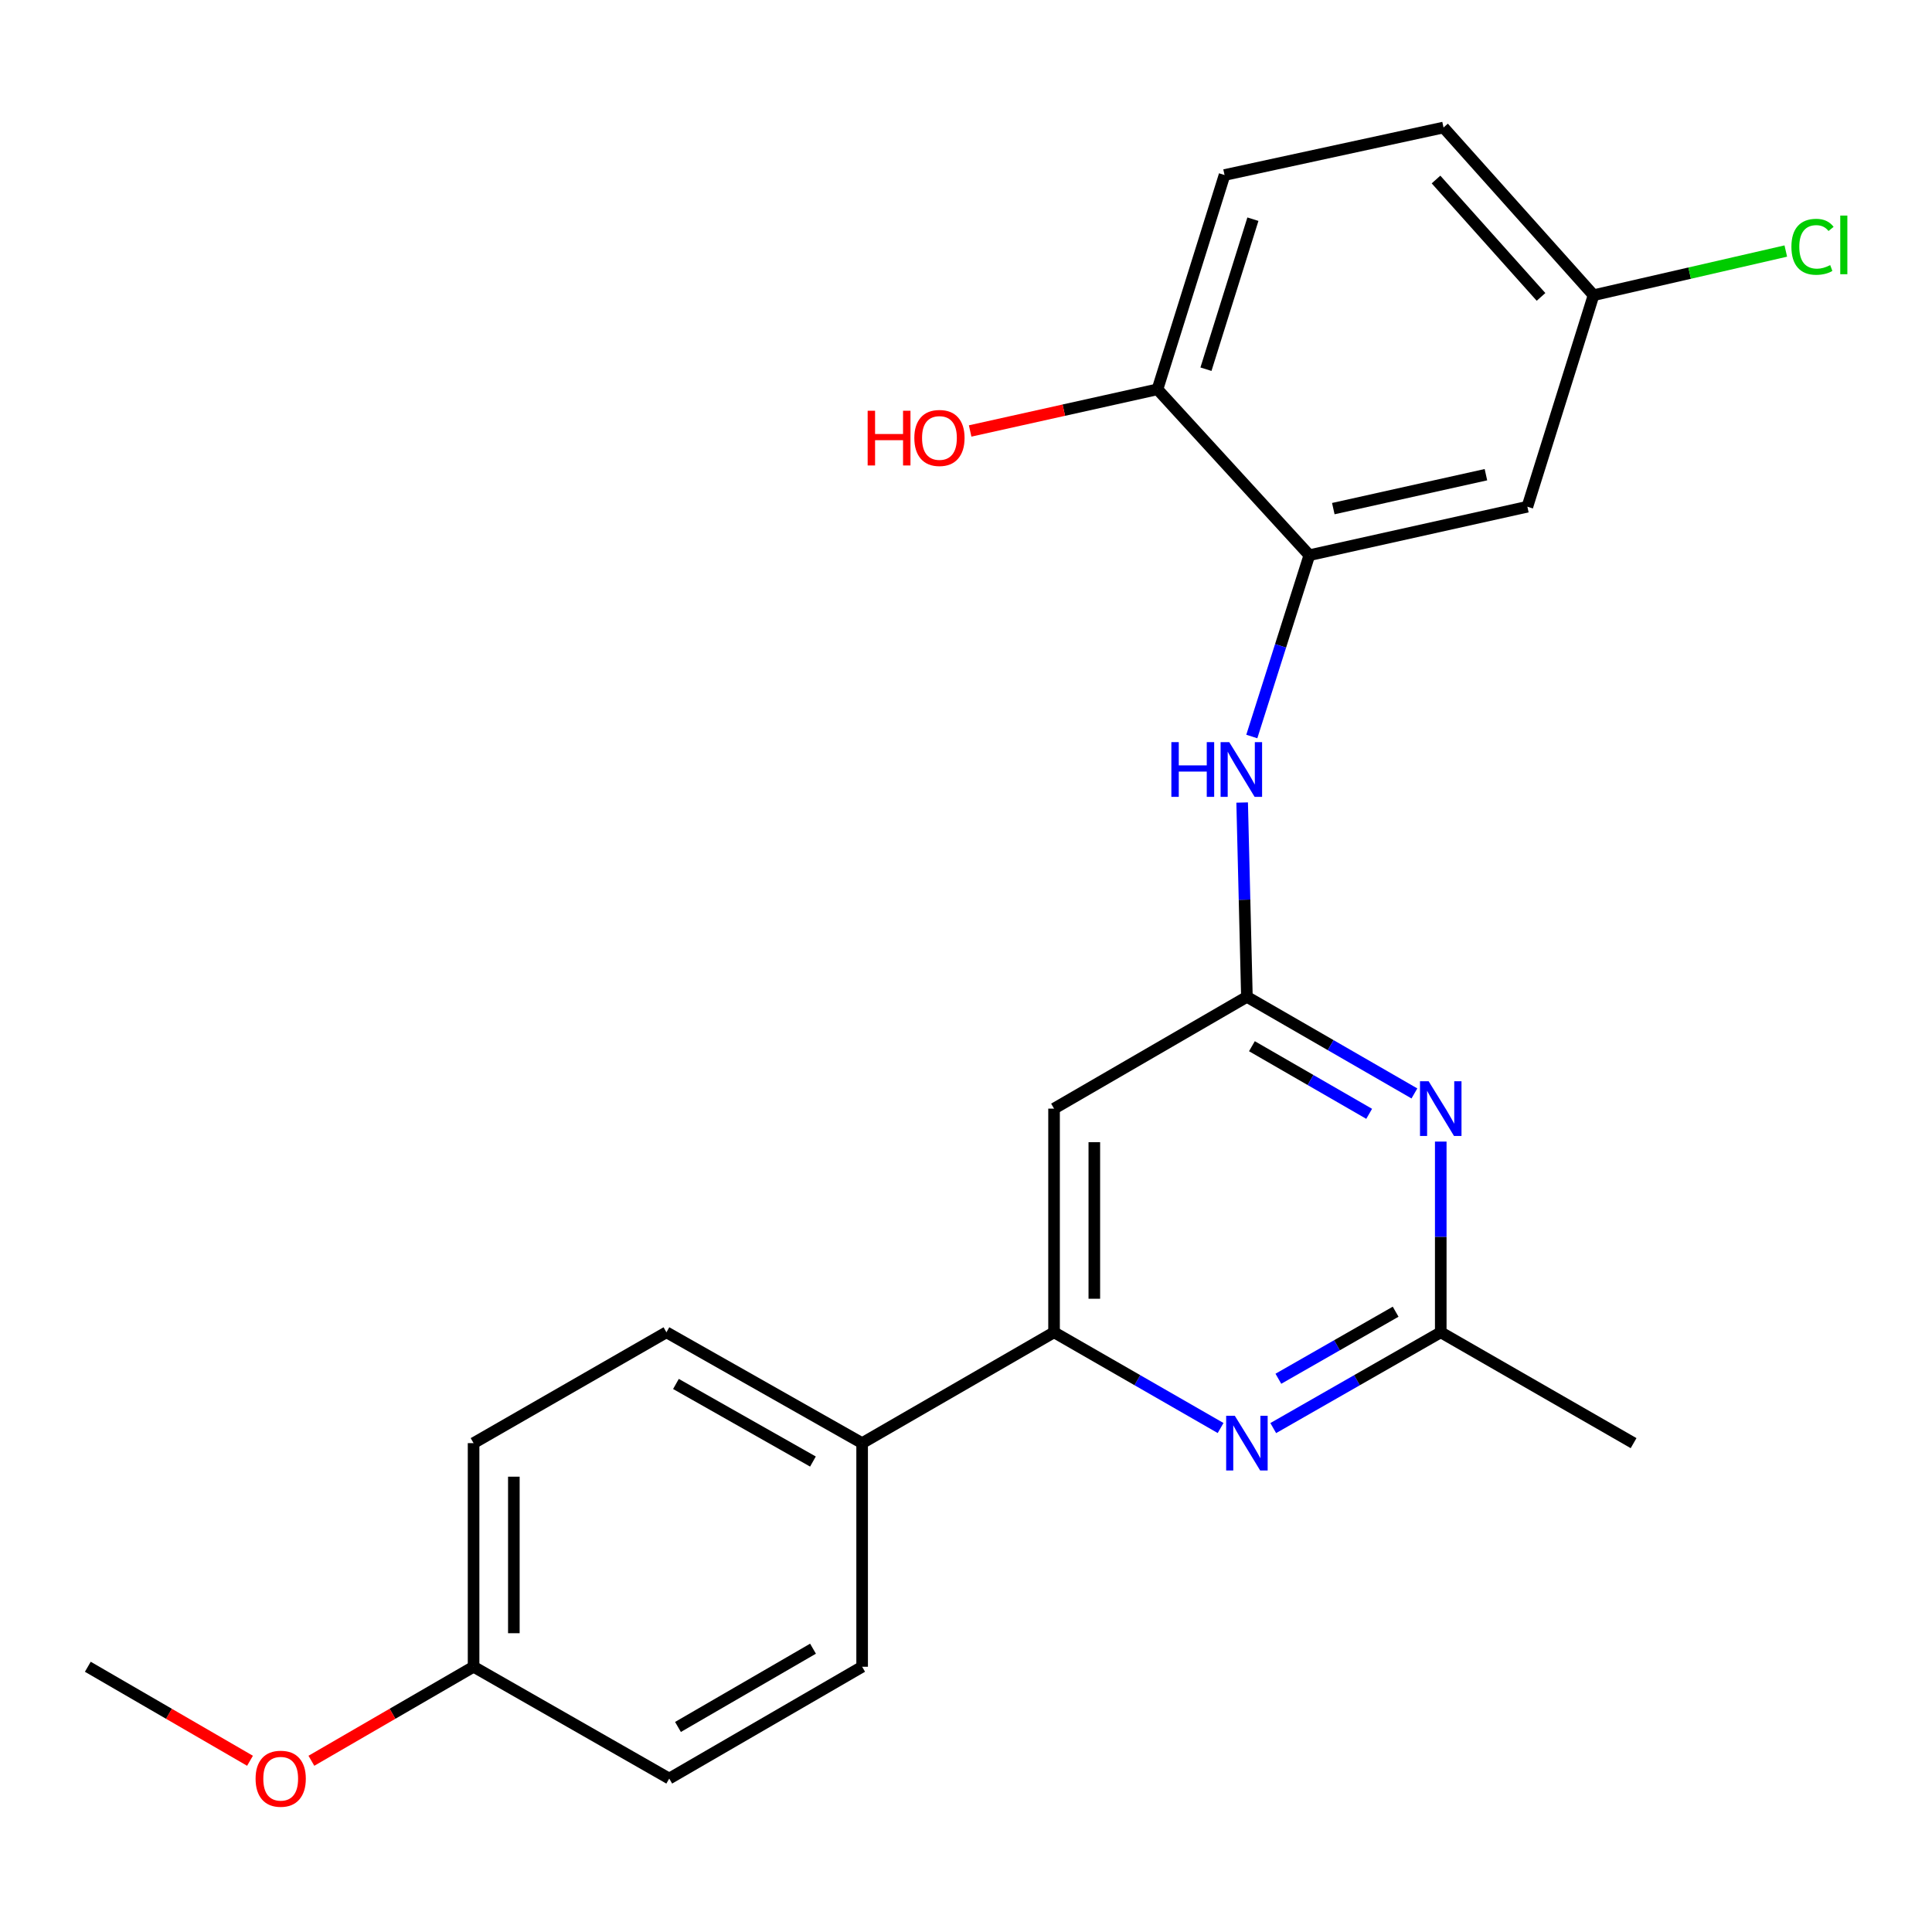 <?xml version='1.0' encoding='iso-8859-1'?>
<svg version='1.1' baseProfile='full'
              xmlns='http://www.w3.org/2000/svg'
                      xmlns:rdkit='http://www.rdkit.org/xml'
                      xmlns:xlink='http://www.w3.org/1999/xlink'
                  xml:space='preserve'
width='1000px' height='1000px' viewBox='0 0 1000 1000'>
<!-- END OF HEADER -->
<rect style='opacity:1.0;fill:#FFFFFF;stroke:none' width='1000' height='1000' x='0' y='0'> </rect>
<path class='bond-0' d='M 645.398,515.965 L 688.747,540.963' style='fill:none;fill-rule:evenodd;stroke:#000000;stroke-width:6px;stroke-linecap:butt;stroke-linejoin:miter;stroke-opacity:1' />
<path class='bond-0' d='M 688.747,540.963 L 732.095,565.962' style='fill:none;fill-rule:evenodd;stroke:#0000FF;stroke-width:6px;stroke-linecap:butt;stroke-linejoin:miter;stroke-opacity:1' />
<path class='bond-0' d='M 647.991,541.519 L 678.335,559.018' style='fill:none;fill-rule:evenodd;stroke:#000000;stroke-width:6px;stroke-linecap:butt;stroke-linejoin:miter;stroke-opacity:1' />
<path class='bond-0' d='M 678.335,559.018 L 708.678,576.517' style='fill:none;fill-rule:evenodd;stroke:#0000FF;stroke-width:6px;stroke-linecap:butt;stroke-linejoin:miter;stroke-opacity:1' />
<path class='bond-3' d='M 645.398,515.965 L 545.576,573.825' style='fill:none;fill-rule:evenodd;stroke:#000000;stroke-width:6px;stroke-linecap:butt;stroke-linejoin:miter;stroke-opacity:1' />
<path class='bond-6' d='M 645.398,515.965 L 644.166,465.677' style='fill:none;fill-rule:evenodd;stroke:#000000;stroke-width:6px;stroke-linecap:butt;stroke-linejoin:miter;stroke-opacity:1' />
<path class='bond-6' d='M 644.166,465.677 L 642.934,415.39' style='fill:none;fill-rule:evenodd;stroke:#0000FF;stroke-width:6px;stroke-linecap:butt;stroke-linejoin:miter;stroke-opacity:1' />
<path class='bond-5' d='M 745.731,590.879 L 745.731,640.236' style='fill:none;fill-rule:evenodd;stroke:#0000FF;stroke-width:6px;stroke-linecap:butt;stroke-linejoin:miter;stroke-opacity:1' />
<path class='bond-5' d='M 745.731,640.236 L 745.731,689.592' style='fill:none;fill-rule:evenodd;stroke:#000000;stroke-width:6px;stroke-linecap:butt;stroke-linejoin:miter;stroke-opacity:1' />
<path class='bond-1' d='M 631.78,739.139 L 588.678,714.366' style='fill:none;fill-rule:evenodd;stroke:#0000FF;stroke-width:6px;stroke-linecap:butt;stroke-linejoin:miter;stroke-opacity:1' />
<path class='bond-1' d='M 588.678,714.366 L 545.576,689.592' style='fill:none;fill-rule:evenodd;stroke:#000000;stroke-width:6px;stroke-linecap:butt;stroke-linejoin:miter;stroke-opacity:1' />
<path class='bond-23' d='M 659.028,739.172 L 702.379,714.382' style='fill:none;fill-rule:evenodd;stroke:#0000FF;stroke-width:6px;stroke-linecap:butt;stroke-linejoin:miter;stroke-opacity:1' />
<path class='bond-23' d='M 702.379,714.382 L 745.731,689.592' style='fill:none;fill-rule:evenodd;stroke:#000000;stroke-width:6px;stroke-linecap:butt;stroke-linejoin:miter;stroke-opacity:1' />
<path class='bond-23' d='M 661.687,713.642 L 692.033,696.289' style='fill:none;fill-rule:evenodd;stroke:#0000FF;stroke-width:6px;stroke-linecap:butt;stroke-linejoin:miter;stroke-opacity:1' />
<path class='bond-23' d='M 692.033,696.289 L 722.379,678.936' style='fill:none;fill-rule:evenodd;stroke:#000000;stroke-width:6px;stroke-linecap:butt;stroke-linejoin:miter;stroke-opacity:1' />
<path class='bond-2' d='M 545.576,689.592 L 545.576,573.825' style='fill:none;fill-rule:evenodd;stroke:#000000;stroke-width:6px;stroke-linecap:butt;stroke-linejoin:miter;stroke-opacity:1' />
<path class='bond-2' d='M 566.418,672.227 L 566.418,591.19' style='fill:none;fill-rule:evenodd;stroke:#000000;stroke-width:6px;stroke-linecap:butt;stroke-linejoin:miter;stroke-opacity:1' />
<path class='bond-8' d='M 545.576,689.592 L 446.239,746.966' style='fill:none;fill-rule:evenodd;stroke:#000000;stroke-width:6px;stroke-linecap:butt;stroke-linejoin:miter;stroke-opacity:1' />
<path class='bond-4' d='M 677.715,287.372 L 662.824,334.295' style='fill:none;fill-rule:evenodd;stroke:#000000;stroke-width:6px;stroke-linecap:butt;stroke-linejoin:miter;stroke-opacity:1' />
<path class='bond-4' d='M 662.824,334.295 L 647.932,381.218' style='fill:none;fill-rule:evenodd;stroke:#0000FF;stroke-width:6px;stroke-linecap:butt;stroke-linejoin:miter;stroke-opacity:1' />
<path class='bond-7' d='M 677.715,287.372 L 790.565,262.28' style='fill:none;fill-rule:evenodd;stroke:#000000;stroke-width:6px;stroke-linecap:butt;stroke-linejoin:miter;stroke-opacity:1' />
<path class='bond-7' d='M 690.119,263.263 L 769.113,245.698' style='fill:none;fill-rule:evenodd;stroke:#000000;stroke-width:6px;stroke-linecap:butt;stroke-linejoin:miter;stroke-opacity:1' />
<path class='bond-9' d='M 677.715,287.372 L 599.105,201.513' style='fill:none;fill-rule:evenodd;stroke:#000000;stroke-width:6px;stroke-linecap:butt;stroke-linejoin:miter;stroke-opacity:1' />
<path class='bond-21' d='M 745.731,689.592 L 845.542,746.966' style='fill:none;fill-rule:evenodd;stroke:#000000;stroke-width:6px;stroke-linecap:butt;stroke-linejoin:miter;stroke-opacity:1' />
<path class='bond-13' d='M 790.565,262.28 L 824.815,152.8' style='fill:none;fill-rule:evenodd;stroke:#000000;stroke-width:6px;stroke-linecap:butt;stroke-linejoin:miter;stroke-opacity:1' />
<path class='bond-10' d='M 446.239,746.966 L 344.946,689.592' style='fill:none;fill-rule:evenodd;stroke:#000000;stroke-width:6px;stroke-linecap:butt;stroke-linejoin:miter;stroke-opacity:1' />
<path class='bond-10' d='M 420.773,756.495 L 349.868,716.333' style='fill:none;fill-rule:evenodd;stroke:#000000;stroke-width:6px;stroke-linecap:butt;stroke-linejoin:miter;stroke-opacity:1' />
<path class='bond-11' d='M 446.239,746.966 L 446.239,862.71' style='fill:none;fill-rule:evenodd;stroke:#000000;stroke-width:6px;stroke-linecap:butt;stroke-linejoin:miter;stroke-opacity:1' />
<path class='bond-12' d='M 599.105,201.513 L 633.819,90.586' style='fill:none;fill-rule:evenodd;stroke:#000000;stroke-width:6px;stroke-linecap:butt;stroke-linejoin:miter;stroke-opacity:1' />
<path class='bond-12' d='M 624.203,191.099 L 648.503,113.45' style='fill:none;fill-rule:evenodd;stroke:#000000;stroke-width:6px;stroke-linecap:butt;stroke-linejoin:miter;stroke-opacity:1' />
<path class='bond-19' d='M 599.105,201.513 L 550.626,212.293' style='fill:none;fill-rule:evenodd;stroke:#000000;stroke-width:6px;stroke-linecap:butt;stroke-linejoin:miter;stroke-opacity:1' />
<path class='bond-19' d='M 550.626,212.293 L 502.146,223.072' style='fill:none;fill-rule:evenodd;stroke:#FF0000;stroke-width:6px;stroke-linecap:butt;stroke-linejoin:miter;stroke-opacity:1' />
<path class='bond-17' d='M 344.946,689.592 L 245.123,746.966' style='fill:none;fill-rule:evenodd;stroke:#000000;stroke-width:6px;stroke-linecap:butt;stroke-linejoin:miter;stroke-opacity:1' />
<path class='bond-16' d='M 446.239,862.71 L 346.393,920.582' style='fill:none;fill-rule:evenodd;stroke:#000000;stroke-width:6px;stroke-linecap:butt;stroke-linejoin:miter;stroke-opacity:1' />
<path class='bond-16' d='M 420.811,853.359 L 350.918,893.869' style='fill:none;fill-rule:evenodd;stroke:#000000;stroke-width:6px;stroke-linecap:butt;stroke-linejoin:miter;stroke-opacity:1' />
<path class='bond-15' d='M 633.819,90.586 L 747.166,66.004' style='fill:none;fill-rule:evenodd;stroke:#000000;stroke-width:6px;stroke-linecap:butt;stroke-linejoin:miter;stroke-opacity:1' />
<path class='bond-18' d='M 824.815,152.8 L 874.569,141.368' style='fill:none;fill-rule:evenodd;stroke:#000000;stroke-width:6px;stroke-linecap:butt;stroke-linejoin:miter;stroke-opacity:1' />
<path class='bond-18' d='M 874.569,141.368 L 924.323,129.936' style='fill:none;fill-rule:evenodd;stroke:#00CC00;stroke-width:6px;stroke-linecap:butt;stroke-linejoin:miter;stroke-opacity:1' />
<path class='bond-24' d='M 824.815,152.8 L 747.166,66.004' style='fill:none;fill-rule:evenodd;stroke:#000000;stroke-width:6px;stroke-linecap:butt;stroke-linejoin:miter;stroke-opacity:1' />
<path class='bond-24' d='M 797.634,153.677 L 743.28,92.92' style='fill:none;fill-rule:evenodd;stroke:#000000;stroke-width:6px;stroke-linecap:butt;stroke-linejoin:miter;stroke-opacity:1' />
<path class='bond-14' d='M 245.123,862.71 L 346.393,920.582' style='fill:none;fill-rule:evenodd;stroke:#000000;stroke-width:6px;stroke-linecap:butt;stroke-linejoin:miter;stroke-opacity:1' />
<path class='bond-20' d='M 245.123,862.71 L 203.148,887.042' style='fill:none;fill-rule:evenodd;stroke:#000000;stroke-width:6px;stroke-linecap:butt;stroke-linejoin:miter;stroke-opacity:1' />
<path class='bond-20' d='M 203.148,887.042 L 161.174,911.374' style='fill:none;fill-rule:evenodd;stroke:#FF0000;stroke-width:6px;stroke-linecap:butt;stroke-linejoin:miter;stroke-opacity:1' />
<path class='bond-25' d='M 245.123,862.71 L 245.123,746.966' style='fill:none;fill-rule:evenodd;stroke:#000000;stroke-width:6px;stroke-linecap:butt;stroke-linejoin:miter;stroke-opacity:1' />
<path class='bond-25' d='M 265.965,845.349 L 265.965,764.328' style='fill:none;fill-rule:evenodd;stroke:#000000;stroke-width:6px;stroke-linecap:butt;stroke-linejoin:miter;stroke-opacity:1' />
<path class='bond-22' d='M 129.404,911.374 L 87.429,887.042' style='fill:none;fill-rule:evenodd;stroke:#FF0000;stroke-width:6px;stroke-linecap:butt;stroke-linejoin:miter;stroke-opacity:1' />
<path class='bond-22' d='M 87.429,887.042 L 45.455,862.71' style='fill:none;fill-rule:evenodd;stroke:#000000;stroke-width:6px;stroke-linecap:butt;stroke-linejoin:miter;stroke-opacity:1' />
<path  class='atom-1' d='M 739.471 559.665
L 748.751 574.665
Q 749.671 576.145, 751.151 578.825
Q 752.631 581.505, 752.711 581.665
L 752.711 559.665
L 756.471 559.665
L 756.471 587.985
L 752.591 587.985
L 742.631 571.585
Q 741.471 569.665, 740.231 567.465
Q 739.031 565.265, 738.671 564.585
L 738.671 587.985
L 734.991 587.985
L 734.991 559.665
L 739.471 559.665
' fill='#0000FF'/>
<path  class='atom-2' d='M 639.138 732.806
L 648.418 747.806
Q 649.338 749.286, 650.818 751.966
Q 652.298 754.646, 652.378 754.806
L 652.378 732.806
L 656.138 732.806
L 656.138 761.126
L 652.258 761.126
L 642.298 744.726
Q 641.138 742.806, 639.898 740.606
Q 638.698 738.406, 638.338 737.726
L 638.338 761.126
L 634.658 761.126
L 634.658 732.806
L 639.138 732.806
' fill='#0000FF'/>
<path  class='atom-7' d='M 606.295 384.127
L 610.135 384.127
L 610.135 396.167
L 624.615 396.167
L 624.615 384.127
L 628.455 384.127
L 628.455 412.447
L 624.615 412.447
L 624.615 399.367
L 610.135 399.367
L 610.135 412.447
L 606.295 412.447
L 606.295 384.127
' fill='#0000FF'/>
<path  class='atom-7' d='M 636.255 384.127
L 645.535 399.127
Q 646.455 400.607, 647.935 403.287
Q 649.415 405.967, 649.495 406.127
L 649.495 384.127
L 653.255 384.127
L 653.255 412.447
L 649.375 412.447
L 639.415 396.047
Q 638.255 394.127, 637.015 391.927
Q 635.815 389.727, 635.455 389.047
L 635.455 412.447
L 631.775 412.447
L 631.775 384.127
L 636.255 384.127
' fill='#0000FF'/>
<path  class='atom-19' d='M 927.231 127.739
Q 927.231 120.699, 930.511 117.019
Q 933.831 113.299, 940.111 113.299
Q 945.951 113.299, 949.071 117.419
L 946.431 119.579
Q 944.151 116.579, 940.111 116.579
Q 935.831 116.579, 933.551 119.459
Q 931.311 122.299, 931.311 127.739
Q 931.311 133.339, 933.631 136.219
Q 935.991 139.099, 940.551 139.099
Q 943.671 139.099, 947.311 137.219
L 948.431 140.219
Q 946.951 141.179, 944.711 141.739
Q 942.471 142.299, 939.991 142.299
Q 933.831 142.299, 930.511 138.539
Q 927.231 134.779, 927.231 127.739
' fill='#00CC00'/>
<path  class='atom-19' d='M 952.511 111.579
L 956.191 111.579
L 956.191 141.939
L 952.511 141.939
L 952.511 111.579
' fill='#00CC00'/>
<path  class='atom-20' d='M 449.096 212.605
L 452.936 212.605
L 452.936 224.645
L 467.416 224.645
L 467.416 212.605
L 471.256 212.605
L 471.256 240.925
L 467.416 240.925
L 467.416 227.845
L 452.936 227.845
L 452.936 240.925
L 449.096 240.925
L 449.096 212.605
' fill='#FF0000'/>
<path  class='atom-20' d='M 473.256 226.685
Q 473.256 219.885, 476.616 216.085
Q 479.976 212.285, 486.256 212.285
Q 492.536 212.285, 495.896 216.085
Q 499.256 219.885, 499.256 226.685
Q 499.256 233.565, 495.856 237.485
Q 492.456 241.365, 486.256 241.365
Q 480.016 241.365, 476.616 237.485
Q 473.256 233.605, 473.256 226.685
M 486.256 238.165
Q 490.576 238.165, 492.896 235.285
Q 495.256 232.365, 495.256 226.685
Q 495.256 221.125, 492.896 218.325
Q 490.576 215.485, 486.256 215.485
Q 481.936 215.485, 479.576 218.285
Q 477.256 221.085, 477.256 226.685
Q 477.256 232.405, 479.576 235.285
Q 481.936 238.165, 486.256 238.165
' fill='#FF0000'/>
<path  class='atom-21' d='M 132.289 920.662
Q 132.289 913.862, 135.649 910.062
Q 139.009 906.262, 145.289 906.262
Q 151.569 906.262, 154.929 910.062
Q 158.289 913.862, 158.289 920.662
Q 158.289 927.542, 154.889 931.462
Q 151.489 935.342, 145.289 935.342
Q 139.049 935.342, 135.649 931.462
Q 132.289 927.582, 132.289 920.662
M 145.289 932.142
Q 149.609 932.142, 151.929 929.262
Q 154.289 926.342, 154.289 920.662
Q 154.289 915.102, 151.929 912.302
Q 149.609 909.462, 145.289 909.462
Q 140.969 909.462, 138.609 912.262
Q 136.289 915.062, 136.289 920.662
Q 136.289 926.382, 138.609 929.262
Q 140.969 932.142, 145.289 932.142
' fill='#FF0000'/>
</svg>
